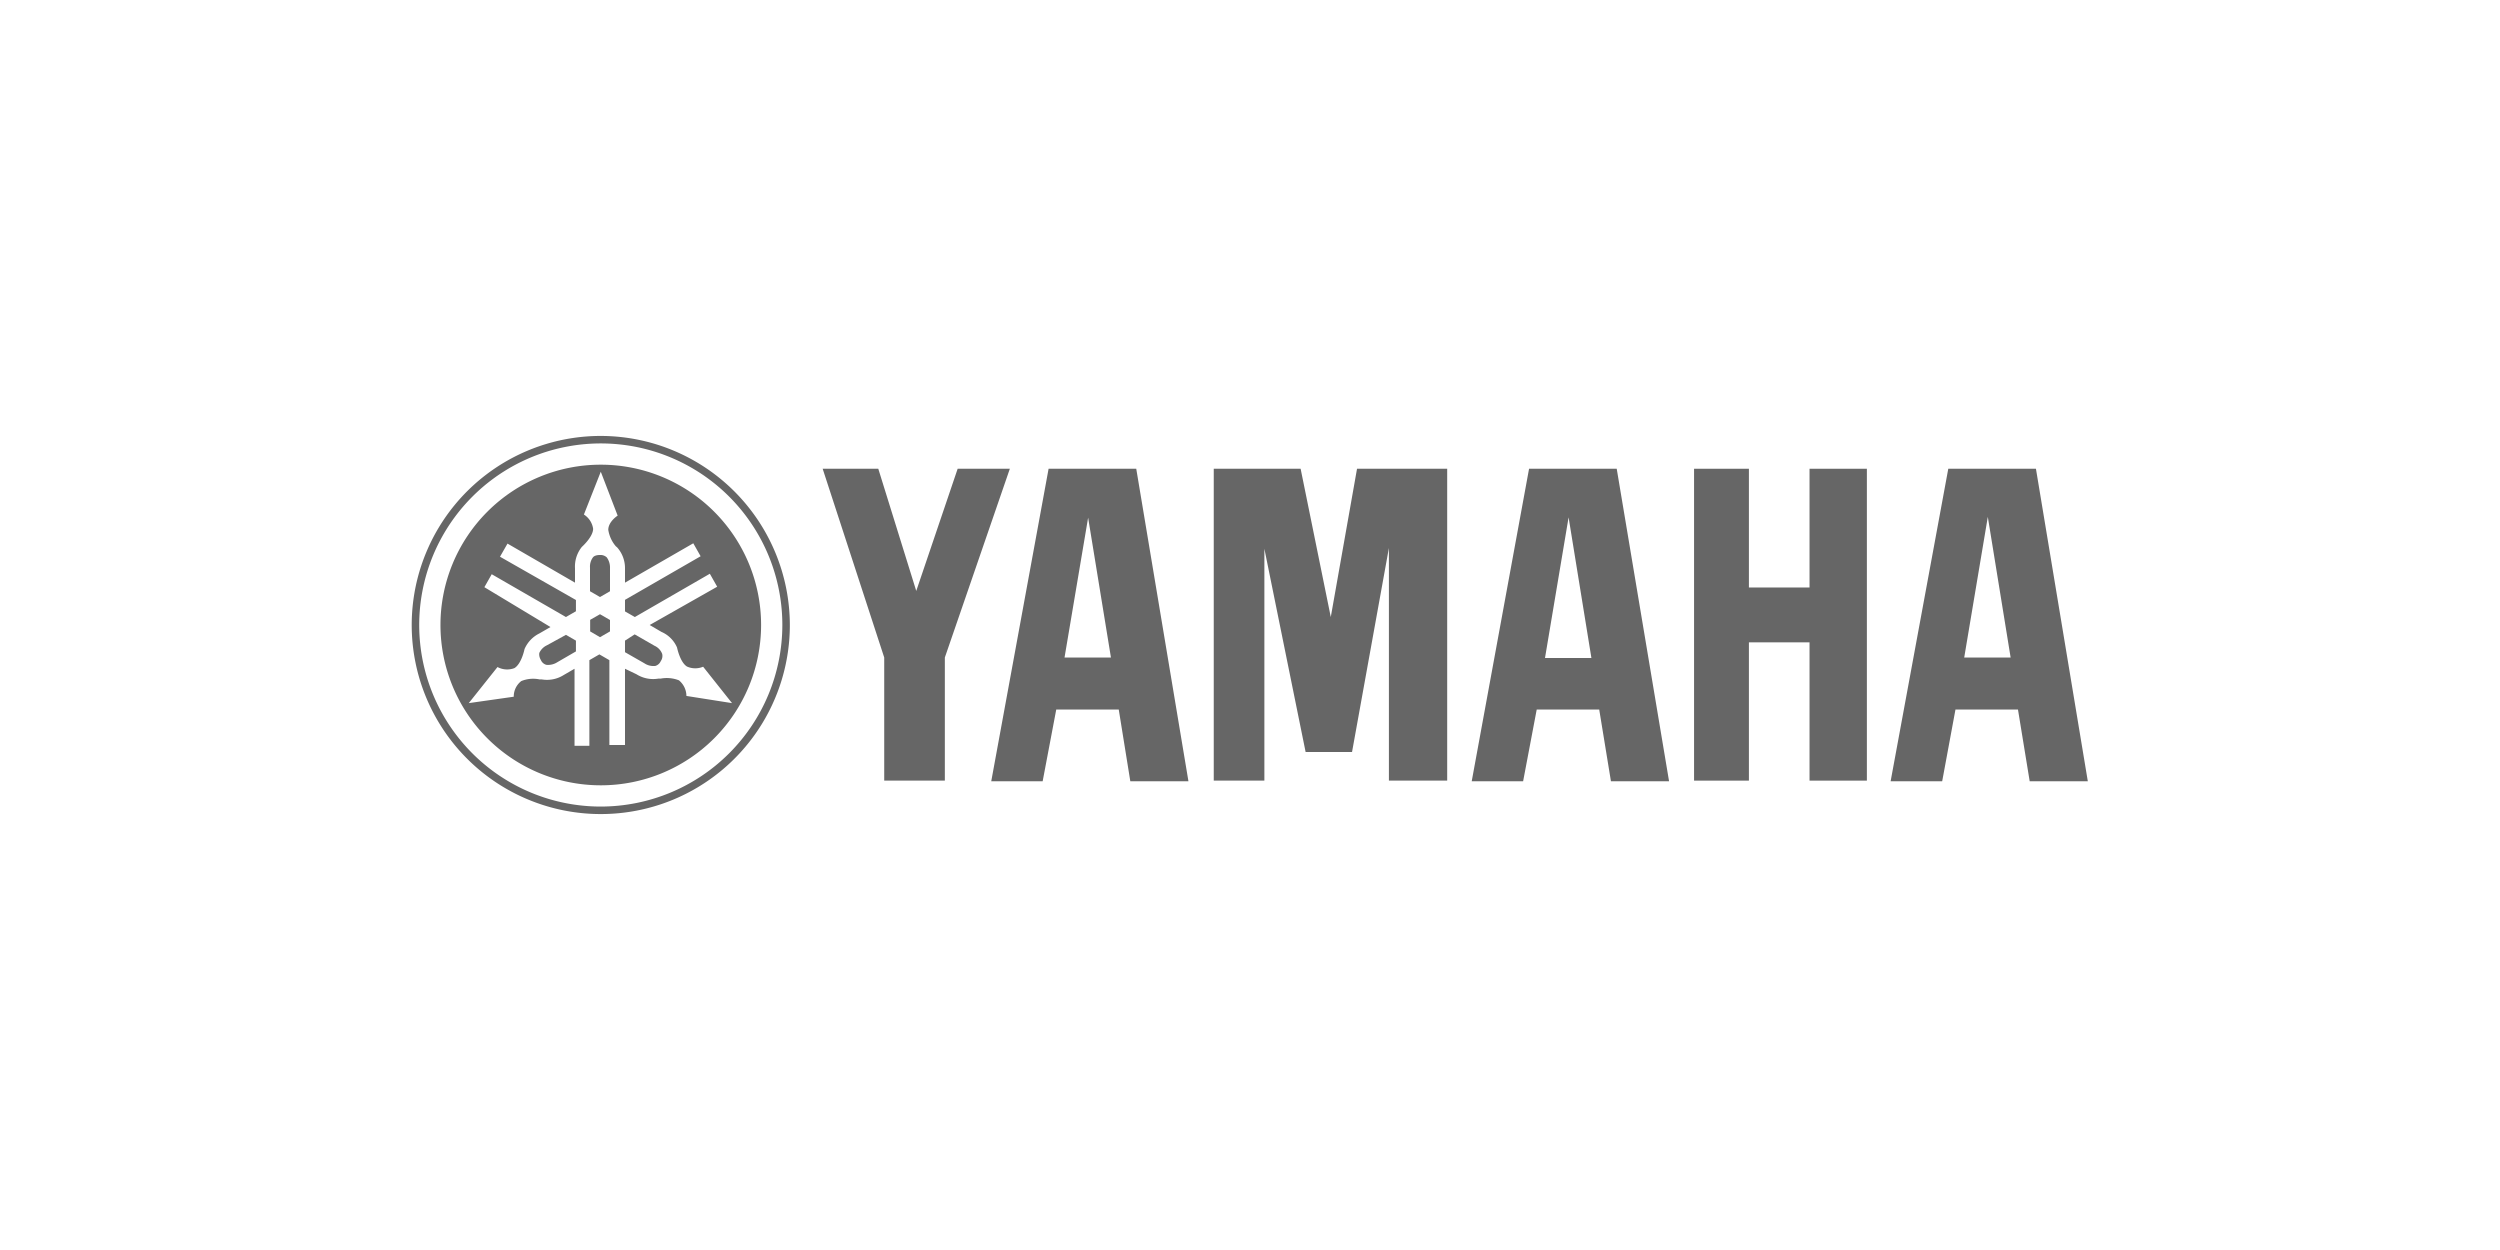 <svg xmlns="http://www.w3.org/2000/svg" viewBox="0 0 160 80"><defs><style>.cls-1{fill:none;}.cls-2{fill:#666;}</style></defs><title>yamhaa</title><g id="レイヤー_2" data-name="レイヤー 2"><g id="レイヤー_1-2" data-name="レイヤー 1"><rect class="cls-1" width="160" height="80"/><polygon class="cls-2" points="58.64 37.82 56.21 30 52.65 30 56.59 42.08 56.59 49.96 60.47 49.96 60.47 42.08 64.63 30 61.29 30 58.64 37.82"/><path class="cls-2" d="M72.72,30H67.11L63.44,50h3.29l.87-4.59h4L72.34,50h3.72ZM68.13,42.08l1.51-8.95,1.46,8.95Z"/><polygon class="cls-2" points="83.24 30 77.68 30 77.68 49.96 80.92 49.96 80.92 35.12 83.56 48.13 86.53 48.13 88.89 35.07 88.89 49.96 92.62 49.96 92.62 30 86.85 30 85.17 39.49 83.24 30"/><path class="cls-2" d="M103.47,30H97.86L94.19,50h3.29l.87-4.59h4l.75,4.59h3.72ZM98.88,42.11l1.51-9,1.46,9Z"/><path class="cls-2" d="M130.3,30h-5.61L121,50h3.3l.85-4.59h4l.75,4.59h3.72Zm-4.59,12.08,1.51-9,1.46,9Z"/><polygon class="cls-2" points="115.81 37.6 111.93 37.6 111.93 30 108.42 30 108.42 49.96 111.93 49.96 111.93 41.11 115.81 41.11 115.81 49.96 119.48 49.96 119.48 30 115.81 30 115.81 37.6"/><path class="cls-2" d="M38.46,27.9A12.1,12.1,0,1,0,50.55,40,12.12,12.12,0,0,0,38.46,27.9Zm0,23.72A11.62,11.62,0,1,1,50.07,40,11.63,11.63,0,0,1,38.46,51.62Z"/><path class="cls-2" d="M38.39,35.52c-.3,0-.41.11-.44.15a1,1,0,0,0-.19.66v1.51l.64.37.64-.37V36.36a1.09,1.09,0,0,0-.21-.69A.59.59,0,0,0,38.39,35.52Z"/><polygon class="cls-2" points="37.77 39.67 37.77 40.41 38.4 40.78 39.04 40.41 39.04 39.68 38.4 39.31 37.77 39.67"/><path class="cls-2" d="M35,41.3a1,1,0,0,0-.48.48s-.06.2.1.47a.53.53,0,0,0,.35.3,1.09,1.09,0,0,0,.7-.17l1.19-.69V41l-.64-.37Z"/><path class="cls-2" d="M41.89,41.33l-1.27-.73L40,41v.74l1.24.71a1.05,1.05,0,0,0,.7.17.55.55,0,0,0,.35-.31.57.57,0,0,0,.09-.46A.93.93,0,0,0,41.89,41.33Z"/><path class="cls-2" d="M38.46,29.74A10.26,10.26,0,1,0,48.71,40,10.26,10.26,0,0,0,38.46,29.74Zm5.47,14.8a1.3,1.3,0,0,0-.48-1,2.12,2.12,0,0,0-1.16-.11l-.15,0a2,2,0,0,1-1.41-.28L40,42.8v4.88H39V42.25l-.64-.37-.64.37v5.48h-.95V42.8l-.69.4a2,2,0,0,1-1.42.28l-.14,0a2,2,0,0,0-1.16.11,1.25,1.25,0,0,0-.48,1L30,45h0l1.84-2.31a1.3,1.3,0,0,0,1.08.07c.46-.27.65-1.22.65-1.22h0a2,2,0,0,1,.95-1l.71-.41L31,37.58l.47-.83,4.75,2.74.64-.37V38.4L32,35.63l.48-.84,4.32,2.5v-.92A2,2,0,0,1,37.24,35h0s.72-.64.72-1.16a1.3,1.3,0,0,0-.59-.91l1.08-2.74h0L39.53,33s-.6.38-.6.91a2.12,2.12,0,0,0,.49,1.06.52.52,0,0,1,.11.1A2,2,0,0,1,40,36.39v.9l4.37-2.52.47.83L40,38.39v.74l.63.36,4.8-2.77.47.83L41.58,40l.75.44a1.91,1.91,0,0,1,1,1h0s.19.95.64,1.22A1.29,1.29,0,0,0,45,42.67L46.85,45h0Z"/></g></g></svg>